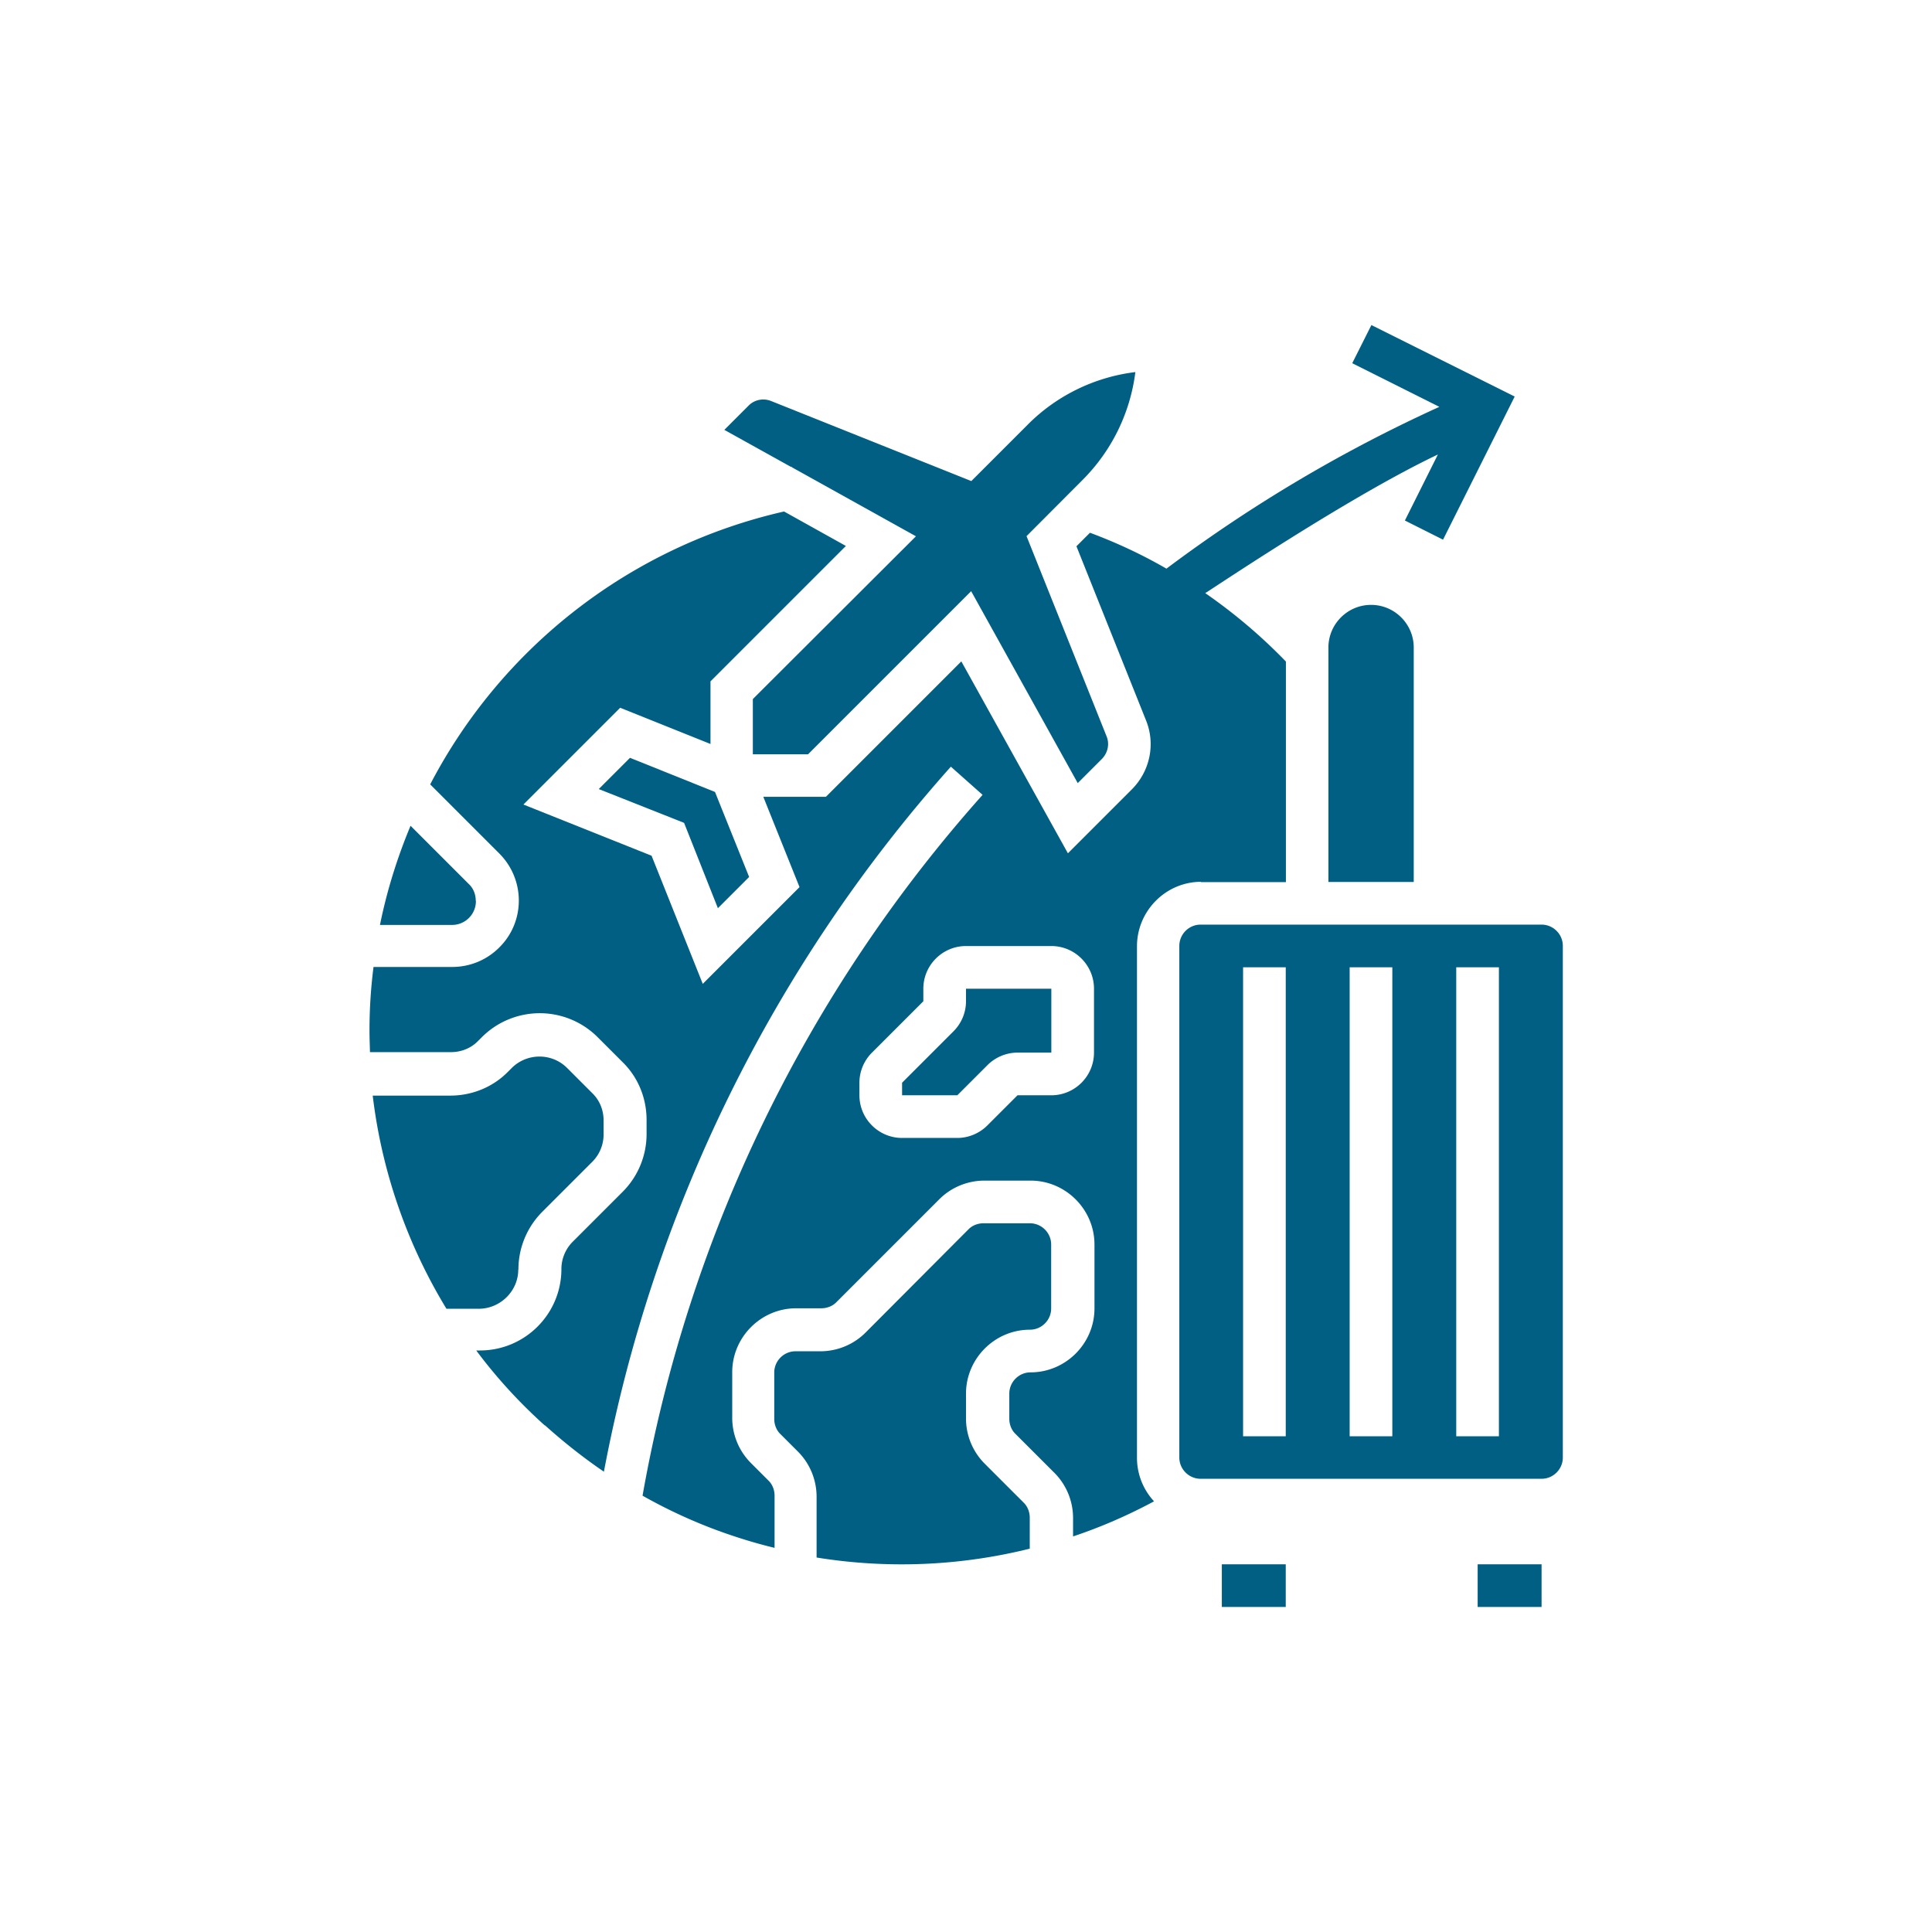 <svg id="Layer_1" data-name="Layer 1" xmlns="http://www.w3.org/2000/svg" viewBox="0 0 120 120"><defs><style>.cls-1{fill:#005f83}</style></defs><path style="fill:none" d="M0 0h120v120H0z"/><path class="cls-1" d="M75.89 97.16h3.97v2.65h-3.97v-2.65ZM61.16 90.91A3.973 3.973 0 0 1 60 88.1v-1.54c0-2.18 1.79-3.97 3.97-3.97.73 0 1.32-.6 1.32-1.32V77.3c0-.73-.6-1.32-1.32-1.32h-2.88c-.35 0-.7.13-.94.38l-6.39 6.41c-.74.74-1.75 1.16-2.81 1.16h-1.54c-.73 0-1.32.6-1.32 1.32v2.88c0 .35.13.7.38.94l1.09 1.09c.74.74 1.16 1.75 1.16 2.81v3.77c4.4.71 8.9.53 13.24-.55v-1.92c0-.35-.13-.7-.38-.94l-2.42-2.42ZM60 62.19c0 .7-.28 1.37-.78 1.87l-3.19 3.19v.78h3.43l1.87-1.87c.5-.5 1.18-.78 1.87-.78h2.1v-3.97H60v.78ZM85.16 37.57c-1.46 0-2.65 1.19-2.65 2.65v14.56h5.3V40.22c0-1.46-1.19-2.65-2.65-2.65Z"/><path class="cls-1" d="M74.57 54.79h5.3v-13.7a33.325 33.325 0 0 0-5.01-4.25c.74-.46 8.97-6.01 14.45-8.61l-2.05 4.1 2.37 1.19 4.45-8.89-8.9-4.44-1.19 2.37 5.41 2.71a91.085 91.085 0 0 0-16.95 10.05c-1.52-.88-3.11-1.62-4.75-2.23l-.84.84 4.32 10.81c.6 1.47.25 3.16-.88 4.29L66.33 53l-6.62-11.92-8.41 8.41h-3.89l2.25 5.61-6.01 6.01-3.18-7.96-7.96-3.18 6.01-6.01 5.61 2.25v-3.89l8.41-8.41-3.84-2.14a33.058 33.058 0 0 0-21.98 16.95l4.29 4.29c1.62 1.62 1.62 4.24 0 5.84-.78.78-1.82 1.21-2.93 1.21H23.2a31.12 31.12 0 0 0-.25 3.97c0 .45.02.88.03 1.32h5.03c.65 0 1.26-.25 1.7-.71l.23-.23a5.088 5.088 0 0 1 7.17 0l1.56 1.56c.96.94 1.49 2.23 1.49 3.59v.88c0 1.34-.53 2.63-1.49 3.59l-3.09 3.09a2.4 2.4 0 0 0-.71 1.7c0 2.8-2.27 5.06-5.06 5.06h-.23c1.26 1.69 2.68 3.24 4.25 4.65h.02c1.16 1.04 2.37 2 3.66 2.88a91.105 91.105 0 0 1 21.55-43.79l1.97 1.75A88.53 88.53 0 0 0 39.91 92.9c1.79 1.01 3.67 1.85 5.63 2.5.84.28 1.7.53 2.57.74V92.9c0-.35-.13-.7-.38-.94l-1.09-1.09a3.973 3.973 0 0 1-1.16-2.81v-2.83c0-2.18 1.79-3.97 3.97-3.97h1.56c.35 0 .7-.13.94-.38l6.39-6.39c.74-.74 1.75-1.16 2.81-1.16h2.86c2.18 0 3.97 1.79 3.97 3.97v3.97c0 2.18-1.79 3.97-3.97 3.97-.73 0-1.32.6-1.32 1.32v1.56c0 .35.13.7.38.94l2.42 2.42c.74.74 1.16 1.75 1.16 2.81v1.14c1.74-.58 3.43-1.32 5.03-2.18a3.97 3.97 0 0 1-1.06-2.7V58.74c.02-2.18 1.8-3.97 3.99-3.97Zm-6.62 10.59c0 1.46-1.19 2.65-2.65 2.65h-2.1l-1.87 1.87c-.5.5-1.18.78-1.87.78h-3.43c-1.46 0-2.65-1.19-2.65-2.65v-.78c0-.7.28-1.37.78-1.87l3.19-3.19v-.78c0-1.46 1.19-2.65 2.65-2.65h5.3c1.46 0 2.65 1.19 2.65 2.65v3.97Z"/><path class="cls-1" d="M29.55 55.95c0-.4-.15-.78-.43-1.04l-3.62-3.62c-.83 1.99-1.47 4.04-1.9 6.16h4.47c.83 0 1.49-.66 1.49-1.49ZM49.16 28.97l.02.05 7.71 4.29-10.13 10.11v3.43h3.43l10.13-10.13 6.62 11.92 1.49-1.49c.38-.38.5-.94.3-1.42L63.76 33.3l3.48-3.49c1.8-1.8 2.96-4.15 3.28-6.7-2.53.31-4.9 1.46-6.7 3.28l-3.49 3.49-12.43-4.97c-.5-.2-1.06-.08-1.42.3l-1.49 1.49 4.14 2.3s.03-.02.05-.02ZM32.2 78.85c0-1.34.53-2.63 1.49-3.59l3.09-3.09a2.4 2.4 0 0 0 .71-1.7v-.88c0-.65-.25-1.26-.71-1.7l-1.56-1.56c-.94-.94-2.48-.94-3.43 0l-.23.23c-.94.96-2.23 1.49-3.59 1.49h-4.82c.56 4.68 2.12 9.2 4.58 13.24h2.04c1.32-.02 2.42-1.11 2.42-2.43ZM37.19 49.01l5.3 2.1 2.1 5.3 1.94-1.94-2.12-5.28-5.28-2.12-1.94 1.94ZM95.75 57.43H74.57c-.73 0-1.32.6-1.32 1.32v31.78c0 .73.6 1.32 1.32 1.32h21.18c.73 0 1.32-.6 1.32-1.32V58.75c0-.73-.6-1.32-1.32-1.32ZM79.86 89.21h-2.65V60.08h2.65v29.13Zm6.62 0h-2.65V60.08h2.65v29.13Zm6.62 0h-2.65V60.08h2.65v29.13ZM91.78 97.16h3.97v2.65h-3.97v-2.65Z"/></svg>